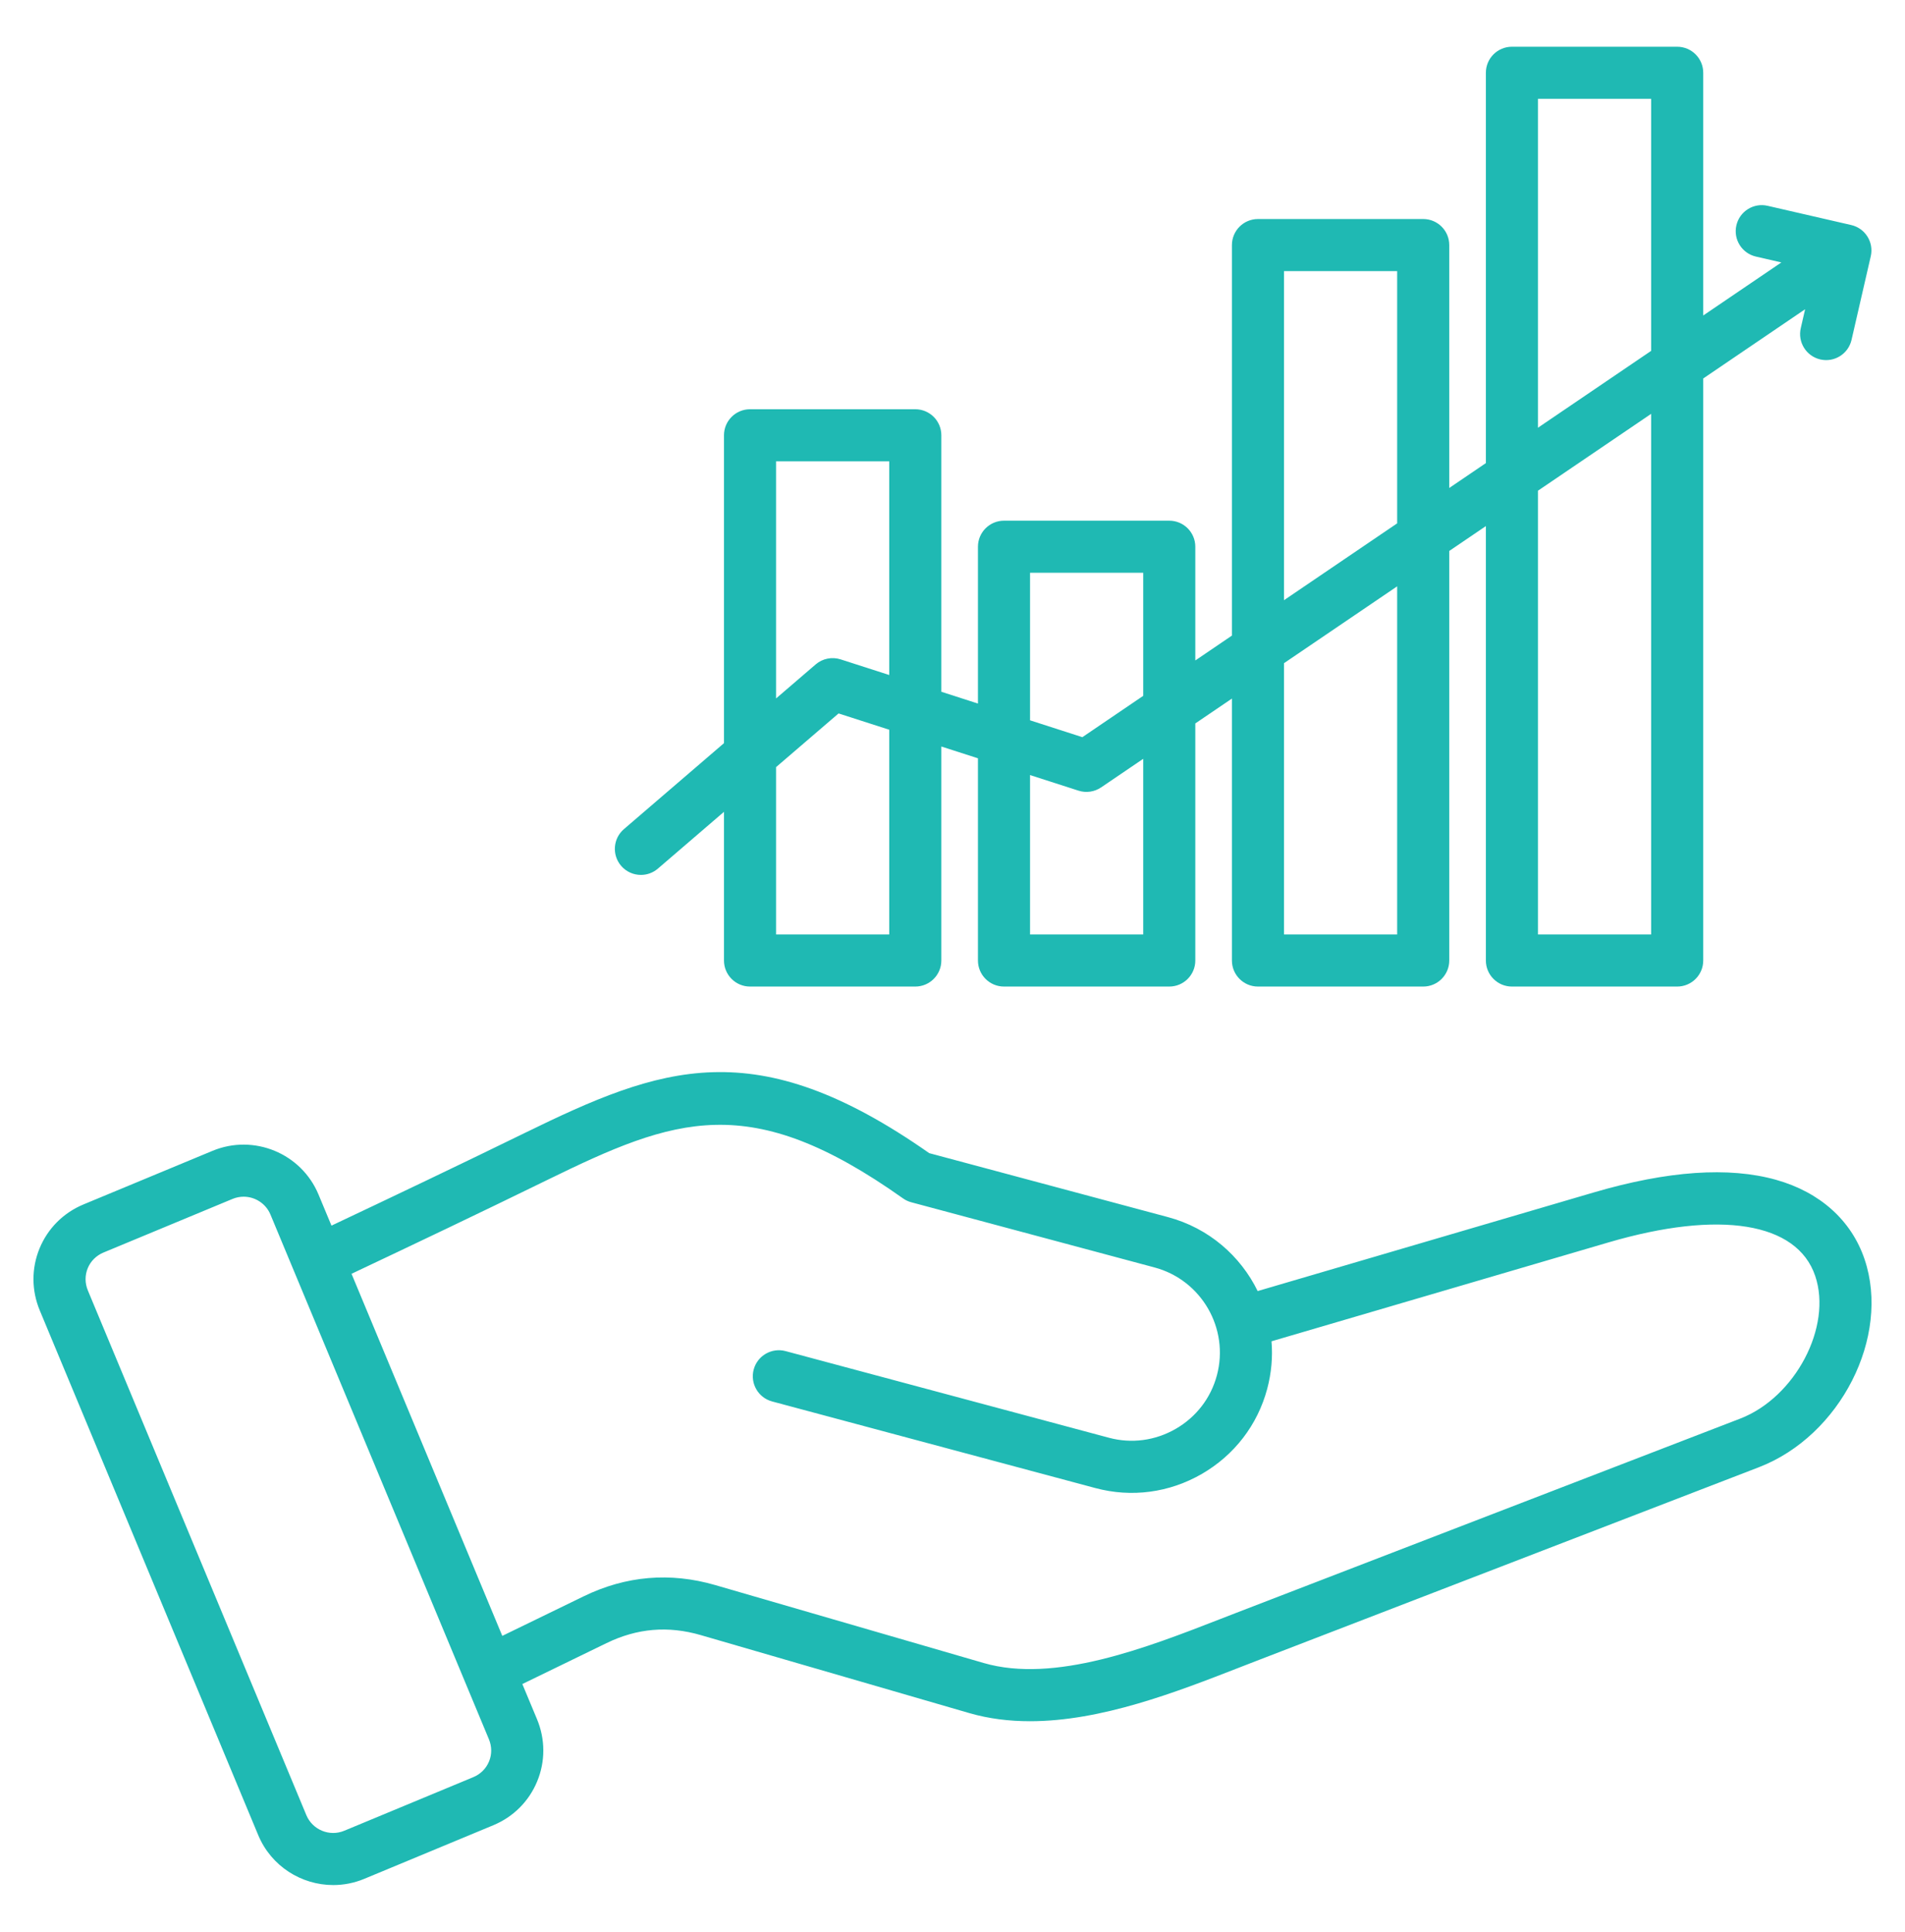 <svg width="72" height="73" viewBox="0 0 72 73" fill="none" xmlns="http://www.w3.org/2000/svg">
<path d="M70.471 47.583C69.974 46.117 68.788 45.052 67.131 44.585C65.347 44.082 63.028 44.242 60.237 45.061L47.534 48.788C46.884 47.459 45.685 46.407 44.146 45.994L35.12 43.576C28.532 38.96 25.003 40.286 19.812 42.824C17.32 44.042 14.856 45.215 12.528 46.315L12.039 45.141C11.39 43.582 9.594 42.841 8.034 43.488L3.158 45.513C2.398 45.828 1.808 46.418 1.496 47.173C1.185 47.928 1.188 48.763 1.504 49.522L9.76 69.348C10.25 70.524 11.393 71.234 12.595 71.234C12.986 71.234 13.383 71.159 13.766 71L18.641 68.975C19.401 68.66 19.992 68.07 20.303 67.315C20.615 66.56 20.612 65.726 20.296 64.966L19.742 63.638L22.92 62.093C24.081 61.529 25.248 61.429 26.487 61.789L36.629 64.734C37.376 64.951 38.148 65.043 38.93 65.043C41.626 65.043 44.452 63.944 46.828 63.019C47.037 62.937 47.243 62.858 47.444 62.78L66.478 55.445C69.559 54.258 71.463 50.511 70.471 47.583ZM18.483 66.564C18.372 66.833 18.161 67.044 17.887 67.157L13.011 69.182C12.453 69.414 11.81 69.148 11.578 68.591L3.321 48.765C3.207 48.491 3.206 48.192 3.316 47.924C3.427 47.655 3.639 47.445 3.913 47.331L8.789 45.306C8.926 45.249 9.068 45.222 9.208 45.222C9.638 45.222 10.047 45.477 10.222 45.897L18.478 65.723C18.592 65.997 18.594 66.296 18.483 66.564ZM65.77 53.608L46.736 60.943C46.533 61.021 46.326 61.102 46.114 61.184C43.325 62.27 39.854 63.62 37.178 62.843L27.036 59.899C25.331 59.404 23.657 59.546 22.06 60.323L18.984 61.818L13.286 48.135C15.645 47.02 18.145 45.831 20.677 44.593C25.528 42.22 28.33 41.173 34.127 45.284C34.222 45.352 34.328 45.402 34.441 45.432L43.637 47.896C45.411 48.371 46.468 50.202 45.992 51.976C45.763 52.831 45.211 53.548 44.438 53.994C43.664 54.441 42.767 54.56 41.912 54.331L29.692 51.057C29.167 50.917 28.627 51.228 28.486 51.753C28.346 52.278 28.657 52.818 29.182 52.959L41.403 56.233C42.765 56.598 44.193 56.409 45.422 55.699C46.651 54.989 47.529 53.848 47.894 52.485C48.055 51.882 48.106 51.275 48.057 50.686L60.791 46.95C64.998 45.716 67.92 46.188 68.606 48.215C69.257 50.135 67.852 52.806 65.77 53.608ZM24.224 33.062C24.451 33.062 24.679 32.984 24.864 32.825L27.363 30.678V36.297C27.363 36.84 27.804 37.281 28.348 37.281H34.593C35.137 37.281 35.578 36.84 35.578 36.297V28.21L36.962 28.655V36.297C36.962 36.84 37.403 37.281 37.947 37.281H44.192C44.736 37.281 45.177 36.84 45.177 36.297V27.338L46.561 26.398V36.297C46.561 36.84 47.002 37.281 47.545 37.281H53.791C54.334 37.281 54.775 36.84 54.775 36.297V20.82L56.159 19.88V36.297C56.159 36.84 56.6 37.281 57.144 37.281H63.389C63.933 37.281 64.374 36.84 64.374 36.297V14.302L68.225 11.686L68.06 12.403C67.939 12.933 68.269 13.461 68.799 13.583C69.329 13.705 69.857 13.374 69.979 12.845L70.706 9.684C70.828 9.154 70.497 8.626 69.968 8.504L66.807 7.777C66.276 7.655 65.749 7.986 65.627 8.516C65.505 9.046 65.836 9.574 66.366 9.696L67.327 9.917L64.374 11.922V2.75C64.374 2.206 63.933 1.766 63.389 1.766H57.144C56.6 1.766 56.159 2.206 56.159 2.75V17.5L54.775 18.44V9.261C54.775 8.717 54.334 8.277 53.791 8.277H47.545C47.002 8.277 46.561 8.717 46.561 9.261V24.018L45.177 24.958V20.66C45.177 20.117 44.736 19.676 44.192 19.676H37.947C37.403 19.676 36.962 20.117 36.962 20.66V26.587L35.578 26.141V16.449C35.578 15.905 35.137 15.465 34.593 15.465H28.348C27.804 15.465 27.363 15.905 27.363 16.449V28.083L23.582 31.331C23.169 31.685 23.122 32.306 23.476 32.719C23.671 32.946 23.947 33.062 24.224 33.062ZM62.405 35.312H58.128V18.543L62.405 15.639V35.312ZM58.128 3.734H62.405V13.259L58.128 16.163V3.734ZM52.806 35.312H48.529V25.061L52.806 22.157V35.312ZM48.529 10.245H52.806V19.777L48.529 22.681V10.245ZM43.208 35.312H38.931V29.289L40.762 29.878C41.05 29.971 41.366 29.925 41.617 29.755L43.208 28.675V35.312H43.208ZM38.931 21.645H43.208V26.295L40.908 27.857L38.931 27.22V21.645H38.931ZM33.609 35.312H29.332V28.988L31.694 26.96L33.609 27.576V35.312ZM29.332 17.434H33.609V25.508L31.772 24.917C31.446 24.812 31.089 24.884 30.829 25.107L29.332 26.393V17.434Z" fill="#1FB9B3"/>
</svg>
